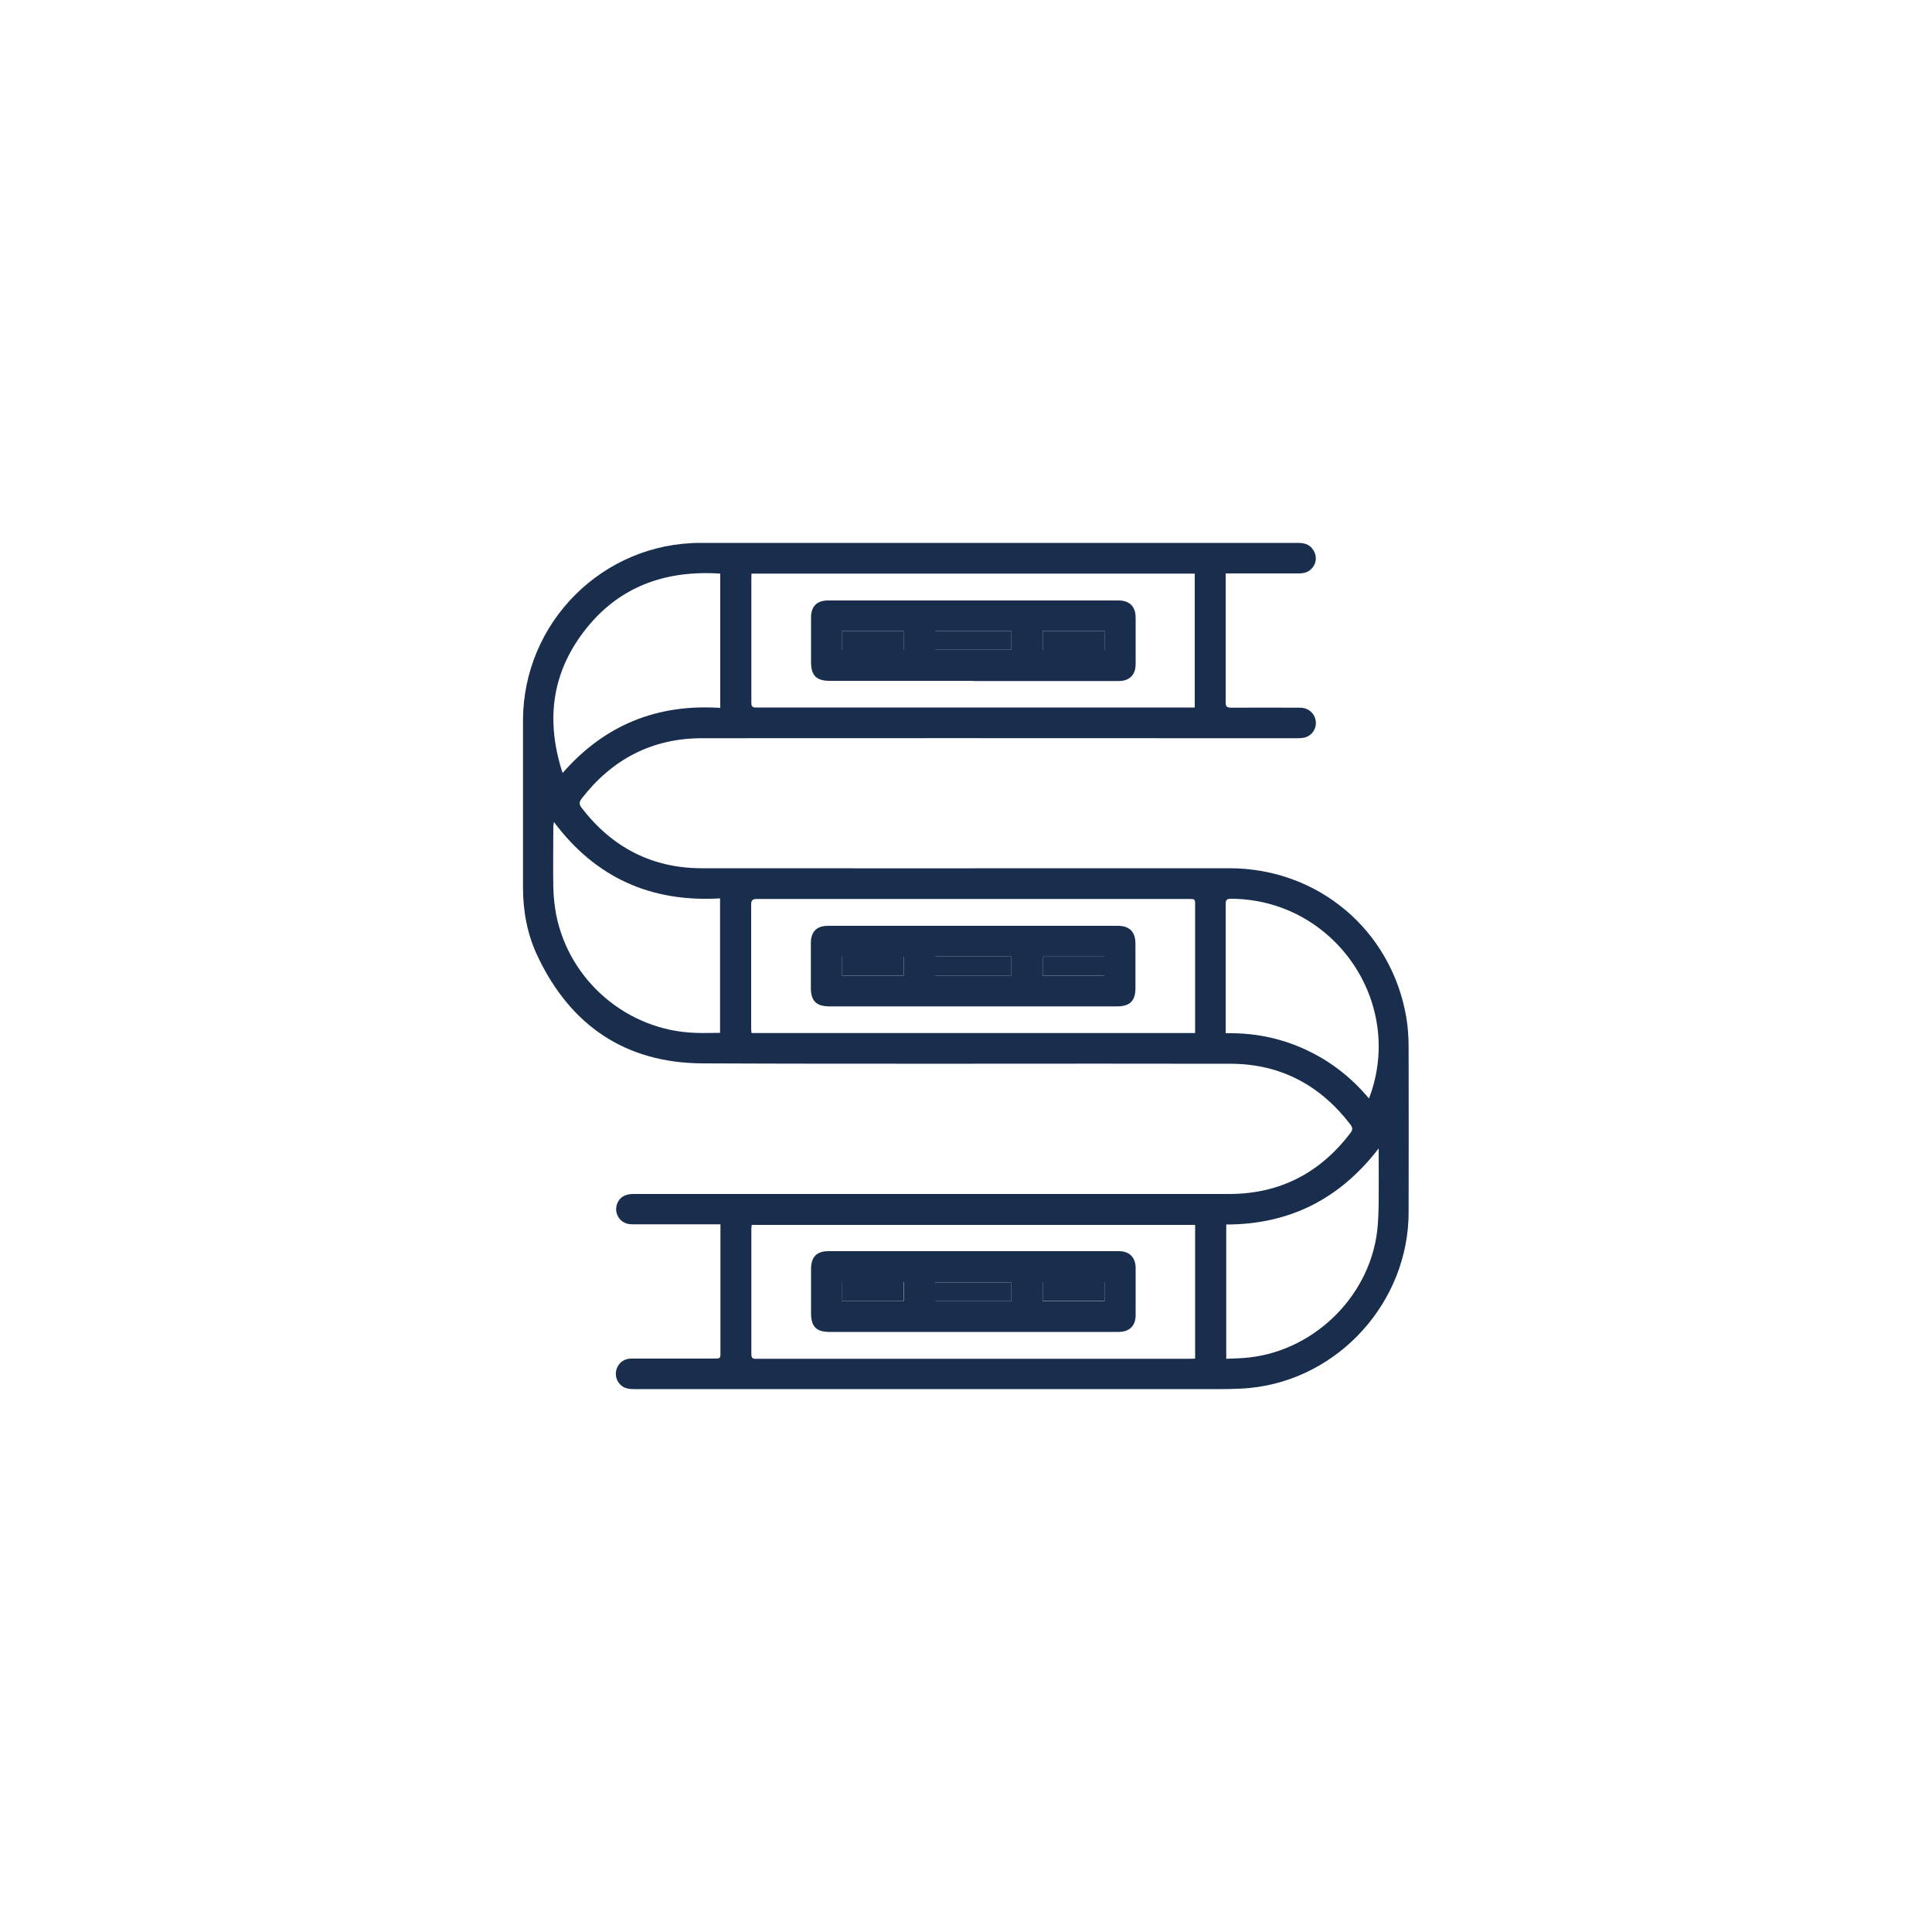 <?xml version="1.0" encoding="UTF-8"?>
<svg xmlns="http://www.w3.org/2000/svg" id="Layer_1" data-name="Layer 1" viewBox="0 0 100 100">
  <defs>
    <style>
      .cls-1 {
        fill: #192d4d;
        stroke-width: 0px;
      }
    </style>
  </defs>
  <path class="cls-1" d="M63.44,29.67v.35c0,2.11,0,4.21,0,6.32,0,.23.06.29.29.29,1.19-.01,2.38,0,3.56,0,.42,0,.75.28.81.67.06.38-.17.76-.55.87-.12.03-.26.04-.39.04-1.63,0-3.26,0-4.89,0-8.64,0-17.28-.01-25.93,0-2.58,0-4.65,1.08-6.23,3.12-.14.18-.14.31,0,.49,1.57,2.04,3.64,3.12,6.22,3.12,7.35.01,14.7,0,22.05,0,1.75,0,3.5,0,5.25,0,4.59,0,8.39,3.2,9.16,7.72.09.53.12,1.07.12,1.6.01,2.83,0,5.65,0,8.48,0,4.63-3.6,8.64-8.21,9.1-.73.07-1.47.06-2.21.06-9.89,0-19.78,0-29.67,0-.26,0-.5-.03-.7-.22-.23-.22-.31-.56-.19-.86.12-.31.39-.5.75-.5,1.42,0,2.84,0,4.27,0,.34,0,.34,0,.34-.33v-6.62h-.32c-1.42,0-2.84,0-4.26,0-.41,0-.71-.24-.8-.61-.08-.34.09-.73.41-.87.14-.07.32-.09.48-.09,1.89,0,3.78,0,5.67,0,8.38,0,16.76,0,25.15,0,2.61,0,4.7-1.08,6.28-3.16.12-.16.12-.27,0-.43-1.56-2.04-3.62-3.14-6.18-3.15-9.12-.02-18.24.02-27.36-.02-3.99-.02-6.84-1.96-8.54-5.56-.53-1.12-.75-2.32-.75-3.56,0-2.88,0-5.76,0-8.63.01-5.07,4.12-9.19,9.19-9.19,10.32,0,20.63,0,30.94,0,.39,0,.68.13.84.49.13.31.07.6-.15.84-.17.19-.4.25-.66.25-1.16,0-2.32,0-3.48,0h-.3ZM61.84,36.62v-6.93h-22.94c0,.06-.01.11-.01.15,0,2.18,0,4.37,0,6.55,0,.25.14.23.3.23,7.45,0,14.91,0,22.36,0h.3ZM61.85,63.4h-22.94c0,.07-.02.12-.02.17,0,2.18,0,4.35,0,6.53,0,.25.13.23.29.23,7.46,0,14.93,0,22.39,0,.09,0,.18,0,.29-.01v-6.91ZM61.86,53.46v-6.6c0-.33,0-.33-.34-.33-7.44,0-14.89,0-22.33,0-.24,0-.31.06-.31.3,0,2.13,0,4.26,0,6.4,0,.08.01.15.02.24h22.95ZM28.67,42.54c-.01.1-.03.16-.03.21,0,1.06-.02,2.12,0,3.17.01.48.06.97.15,1.44.69,3.43,3.69,5.98,7.19,6.1.43.02.86,0,1.29,0v-6.96c-3.58.21-6.45-1.07-8.61-3.97M29.12,40.01c2.19-2.51,4.92-3.58,8.16-3.37v-6.95c-2.88-.19-5.3.69-7.06,3-1.68,2.2-1.97,4.65-1.1,7.32M71.36,59.44c-2,2.61-4.61,3.94-7.89,3.94v6.95c.31-.01.61-.02.9-.04,3.49-.25,6.48-3.07,6.91-6.55.06-.5.07-1,.08-1.5.01-.93,0-1.87,0-2.8M70.86,56.85c.05-.14.09-.24.12-.33,1.61-4.91-2.09-9.99-7.27-10-.23,0-.27.08-.27.28,0,2.11,0,4.21,0,6.32v.36c1.45-.03,2.81.24,4.1.83,1.29.59,2.38,1.43,3.32,2.55"></path>
  <path class="cls-1" d="M50.36,35.24h-7.41c-.7,0-.97-.28-.97-.97,0-.77,0-1.54,0-2.31,0-.58.31-.88.88-.88,5.01,0,10.02,0,15.03,0,.57,0,.89.31.89.88,0,.81,0,1.61,0,2.42,0,.55-.32.87-.87.87-2.51,0-5.03,0-7.54,0M52.35,32.66h-3.95v.97h3.95v-.97ZM53.97,33.64h3.2v-.98h-3.2v.98ZM43.57,33.64h3.2v-.98h-3.2v.98Z"></path>
  <path class="cls-1" d="M50.37,68.94c-2.48,0-4.96,0-7.44,0-.68,0-.95-.28-.95-.97,0-.76,0-1.53,0-2.29,0-.62.29-.92.9-.92,5.01,0,10.02,0,15.03,0,.55,0,.87.32.87.88,0,.81,0,1.61,0,2.42,0,.57-.32.88-.89.88-2.5,0-5.01,0-7.51,0M52.35,66.38h-3.95v.97h3.95v-.97ZM57.17,66.37h-3.2v.98h3.2v-.98ZM46.78,66.36h-3.2v.98h3.2v-.98Z"></path>
  <path class="cls-1" d="M50.35,52.09h-7.41c-.69,0-.97-.28-.97-.96,0-.77,0-1.54,0-2.31,0-.6.3-.9.89-.9,5,0,10,0,15,0,.6,0,.91.31.91.92,0,.77,0,1.54,0,2.31,0,.66-.29.94-.96.94h-7.46M52.35,49.51h-3.95v.98h3.95v-.98ZM53.97,50.49h3.19v-.98h-3.19v.98ZM43.57,50.49h3.21v-.97h-3.21v.97Z"></path>
  <rect class="cls-1" x="48.4" y="32.66" width="3.95" height=".97"></rect>
  <rect class="cls-1" x="53.97" y="32.66" width="3.2" height=".98"></rect>
  <rect class="cls-1" x="43.57" y="32.66" width="3.2" height=".98"></rect>
  <rect class="cls-1" x="48.4" y="66.38" width="3.95" height=".97"></rect>
  <rect class="cls-1" x="53.97" y="66.36" width="3.2" height=".98"></rect>
  <rect class="cls-1" x="43.57" y="66.36" width="3.2" height=".98"></rect>
  <rect class="cls-1" x="48.4" y="49.51" width="3.95" height=".98"></rect>
  <rect class="cls-1" x="53.97" y="49.5" width="3.19" height=".98"></rect>
  <rect class="cls-1" x="43.57" y="49.51" width="3.21" height=".97"></rect>
</svg>
